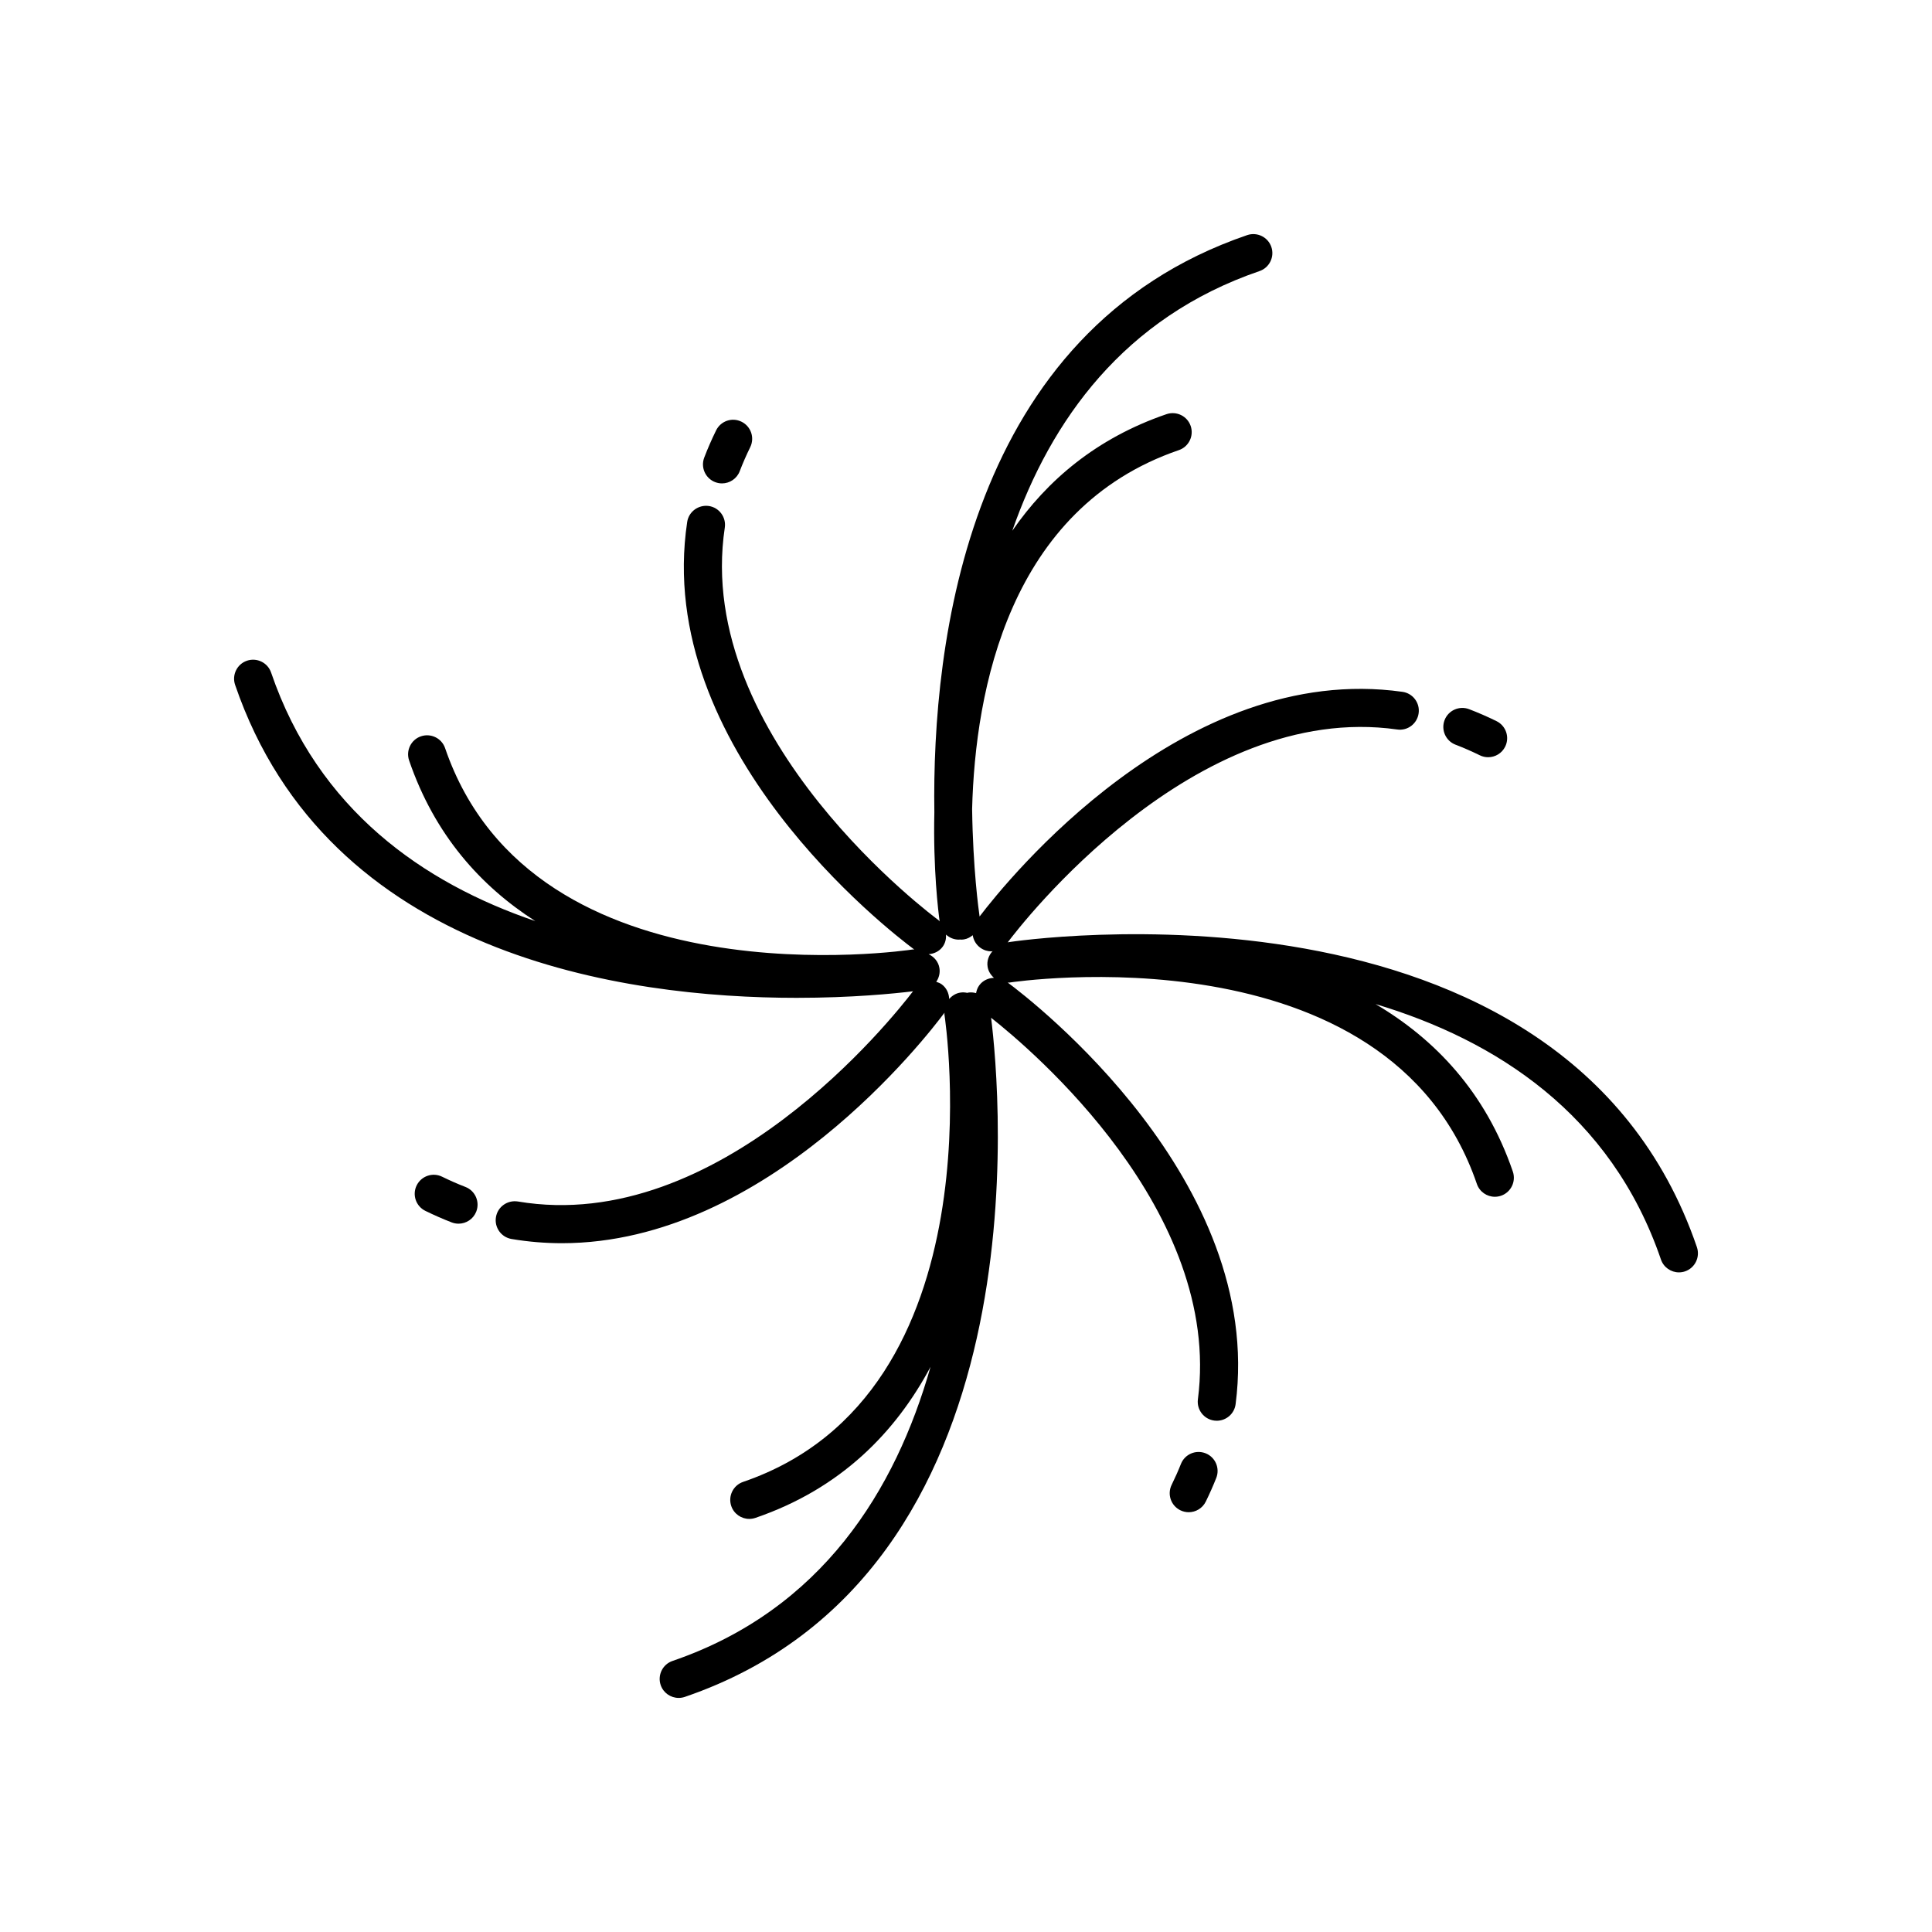 <?xml version="1.0" encoding="UTF-8"?>
<!-- Uploaded to: ICON Repo, www.svgrepo.com, Generator: ICON Repo Mixer Tools -->
<svg fill="#000000" width="800px" height="800px" version="1.1" viewBox="144 144 512 512" xmlns="http://www.w3.org/2000/svg">
 <g>
  <path d="m529.73 341.35c2.133 0.816 4.277 1.75 6.426 2.805 0.715 0.355 1.473 0.516 2.215 0.516 1.863 0 3.652-1.031 4.527-2.82 1.227-2.5 0.191-5.516-2.305-6.742-2.387-1.172-4.828-2.238-7.258-3.168-2.594-0.992-5.512 0.301-6.508 2.898-0.992 2.602 0.305 5.516 2.902 6.512z"/>
  <path d="m463.5 529.14c-2.602-1.027-5.519 0.242-6.543 2.824-0.73 1.84-1.551 3.684-2.457 5.531-1.227 2.5-0.191 5.519 2.309 6.746 0.715 0.348 1.469 0.512 2.211 0.512 1.863 0 3.652-1.039 4.527-2.82 1.023-2.09 1.945-4.172 2.769-6.25 1.031-2.59-0.23-5.516-2.816-6.543z"/>
  <path d="m267.34 458.55c-2.055-0.793-4.113-1.699-6.18-2.711-2.5-1.227-5.519-0.184-6.742 2.309-1.227 2.5-0.191 5.519 2.309 6.746 2.332 1.141 4.656 2.156 6.973 3.055 0.598 0.23 1.211 0.34 1.82 0.34 2.019 0 3.922-1.219 4.699-3.219 1.004-2.594-0.281-5.516-2.879-6.519z"/>
  <path d="m333.53 271.77c0.594 0.227 1.203 0.336 1.805 0.336 2.023 0 3.938-1.23 4.703-3.238 0.812-2.117 1.738-4.231 2.781-6.363 1.227-2.5 0.191-5.519-2.305-6.742-2.516-1.246-5.516-0.195-6.742 2.301-1.164 2.375-2.223 4.797-3.141 7.199-0.996 2.602 0.301 5.512 2.898 6.508z"/>
  <path d="m593.7 474.51c-35.258-103-180.99-81.062-182.46-80.82-0.074 0.012-0.129 0.062-0.203 0.074 3.391-4.519 49.227-64.074 103.22-56.445 2.766 0.414 5.305-1.523 5.695-4.285 0.391-2.754-1.527-5.305-4.281-5.691-57.934-8.172-104.75 49.91-112.07 59.535-0.246-1.68-1.758-12.648-1.98-28.484 0.816-31.543 9.797-79.707 54.785-95.105 2.633-0.898 4.035-3.769 3.137-6.402-0.898-2.633-3.766-4.023-6.398-3.133-18.605 6.367-31.688 17.586-40.879 30.906 10.211-29.25 29.59-56.523 65.516-68.82 2.633-0.898 4.035-3.769 3.137-6.402-0.898-2.633-3.777-4.019-6.398-3.133-74.211 25.398-83.562 108.13-82.906 152.96-0.34 15.09 1.043 26.328 1.402 28.91-0.117-0.102-0.18-0.242-0.305-0.332-0.652-0.473-65.047-47.996-56.633-104.02 0.414-2.75-1.48-5.32-4.234-5.731-2.742-0.379-5.316 1.48-5.731 4.234-9.023 60.066 53.477 108.32 60.184 113.31-0.148 0.012-0.289-0.043-0.441-0.016-1.004 0.164-100.48 15.059-123.9-53.359-0.902-2.633-3.769-4.023-6.398-3.133-2.633 0.898-4.035 3.769-3.137 6.402 6.766 19.77 19.008 33.312 33.43 42.566-29.703-10.102-57.559-29.484-70.008-65.867-0.898-2.633-3.777-4.023-6.398-3.133-2.633 0.898-4.035 3.769-3.137 6.402 24.633 71.965 103.19 82.938 148.8 82.938 14.633 0 25.871-1.129 30.852-1.738-5.394 7.07-51.258 64.738-104.72 55.707-2.754-0.43-5.344 1.387-5.805 4.129-0.465 2.746 1.387 5.344 4.129 5.809 4.523 0.762 8.98 1.117 13.359 1.117 54.434 0 96.758-54.855 101.38-61.082 0.012 0.152-0.043 0.293-0.02 0.449 0.16 1.004 15.16 100.45-53.352 123.89-2.633 0.898-4.035 3.769-3.137 6.402 0.715 2.09 2.672 3.406 4.766 3.406 0.543 0 1.09-0.09 1.633-0.27 22.719-7.777 37.207-22.777 46.41-40.027-9.262 32.57-28.734 64.371-68.375 77.938-2.633 0.898-4.035 3.769-3.137 6.402 0.715 2.086 2.672 3.398 4.769 3.398 0.543 0 1.094-0.09 1.633-0.27 95.688-32.75 83.555-160.77 81.16-179.98 10.777 8.492 61.281 51.219 54.805 101.11-0.359 2.762 1.59 5.289 4.348 5.644 0.223 0.031 0.441 0.043 0.656 0.043 2.492 0 4.66-1.852 4.988-4.387 7.707-59.363-53.781-106.83-60.406-111.75 0.152-0.012 0.289 0.043 0.441 0.016 1.008-0.164 100.49-15.059 123.9 53.359 0.715 2.09 2.672 3.406 4.766 3.406 0.543 0 1.094-0.09 1.633-0.27 2.633-0.898 4.035-3.769 3.137-6.402-7.227-21.109-20.688-35.129-36.391-44.395 31.766 9.52 62.406 29.02 75.641 67.695 0.715 2.09 2.676 3.406 4.766 3.406 0.543 0 1.094-0.09 1.633-0.27 2.625-0.906 4.027-3.773 3.129-6.406zm-190.19-69.383c-0.461 0.633-0.707 1.34-0.84 2.062-0.672-0.188-1.387-0.254-2.121-0.137-0.07 0.012-0.121 0.059-0.191 0.07-0.602-0.133-1.238-0.18-1.887-0.07-1.199 0.191-2.18 0.84-2.926 1.684-0.059-1.492-0.695-2.945-1.996-3.891-0.441-0.32-0.938-0.496-1.434-0.656 0.707-1.027 1.059-2.309 0.844-3.641-0.27-1.699-1.414-2.984-2.859-3.676 1.43-0.105 2.82-0.746 3.731-2 0.699-0.961 0.934-2.09 0.879-3.191 0.906 0.824 2.086 1.332 3.367 1.332 0.133 0 0.273-0.023 0.41-0.031 0.062 0.004 0.117 0.031 0.184 0.031 0.262 0 0.527-0.02 0.797-0.062 0.902-0.145 1.652-0.574 2.316-1.109 0.195 1.285 0.879 2.496 2.016 3.32 0.895 0.648 1.926 0.961 2.953 0.961 0.105 0 0.199-0.066 0.301-0.07-1.008 1.094-1.582 2.566-1.328 4.148 0.191 1.199 0.84 2.184 1.68 2.934-1.496 0.059-2.949 0.695-3.894 1.992z"/>
 </g>
</svg>